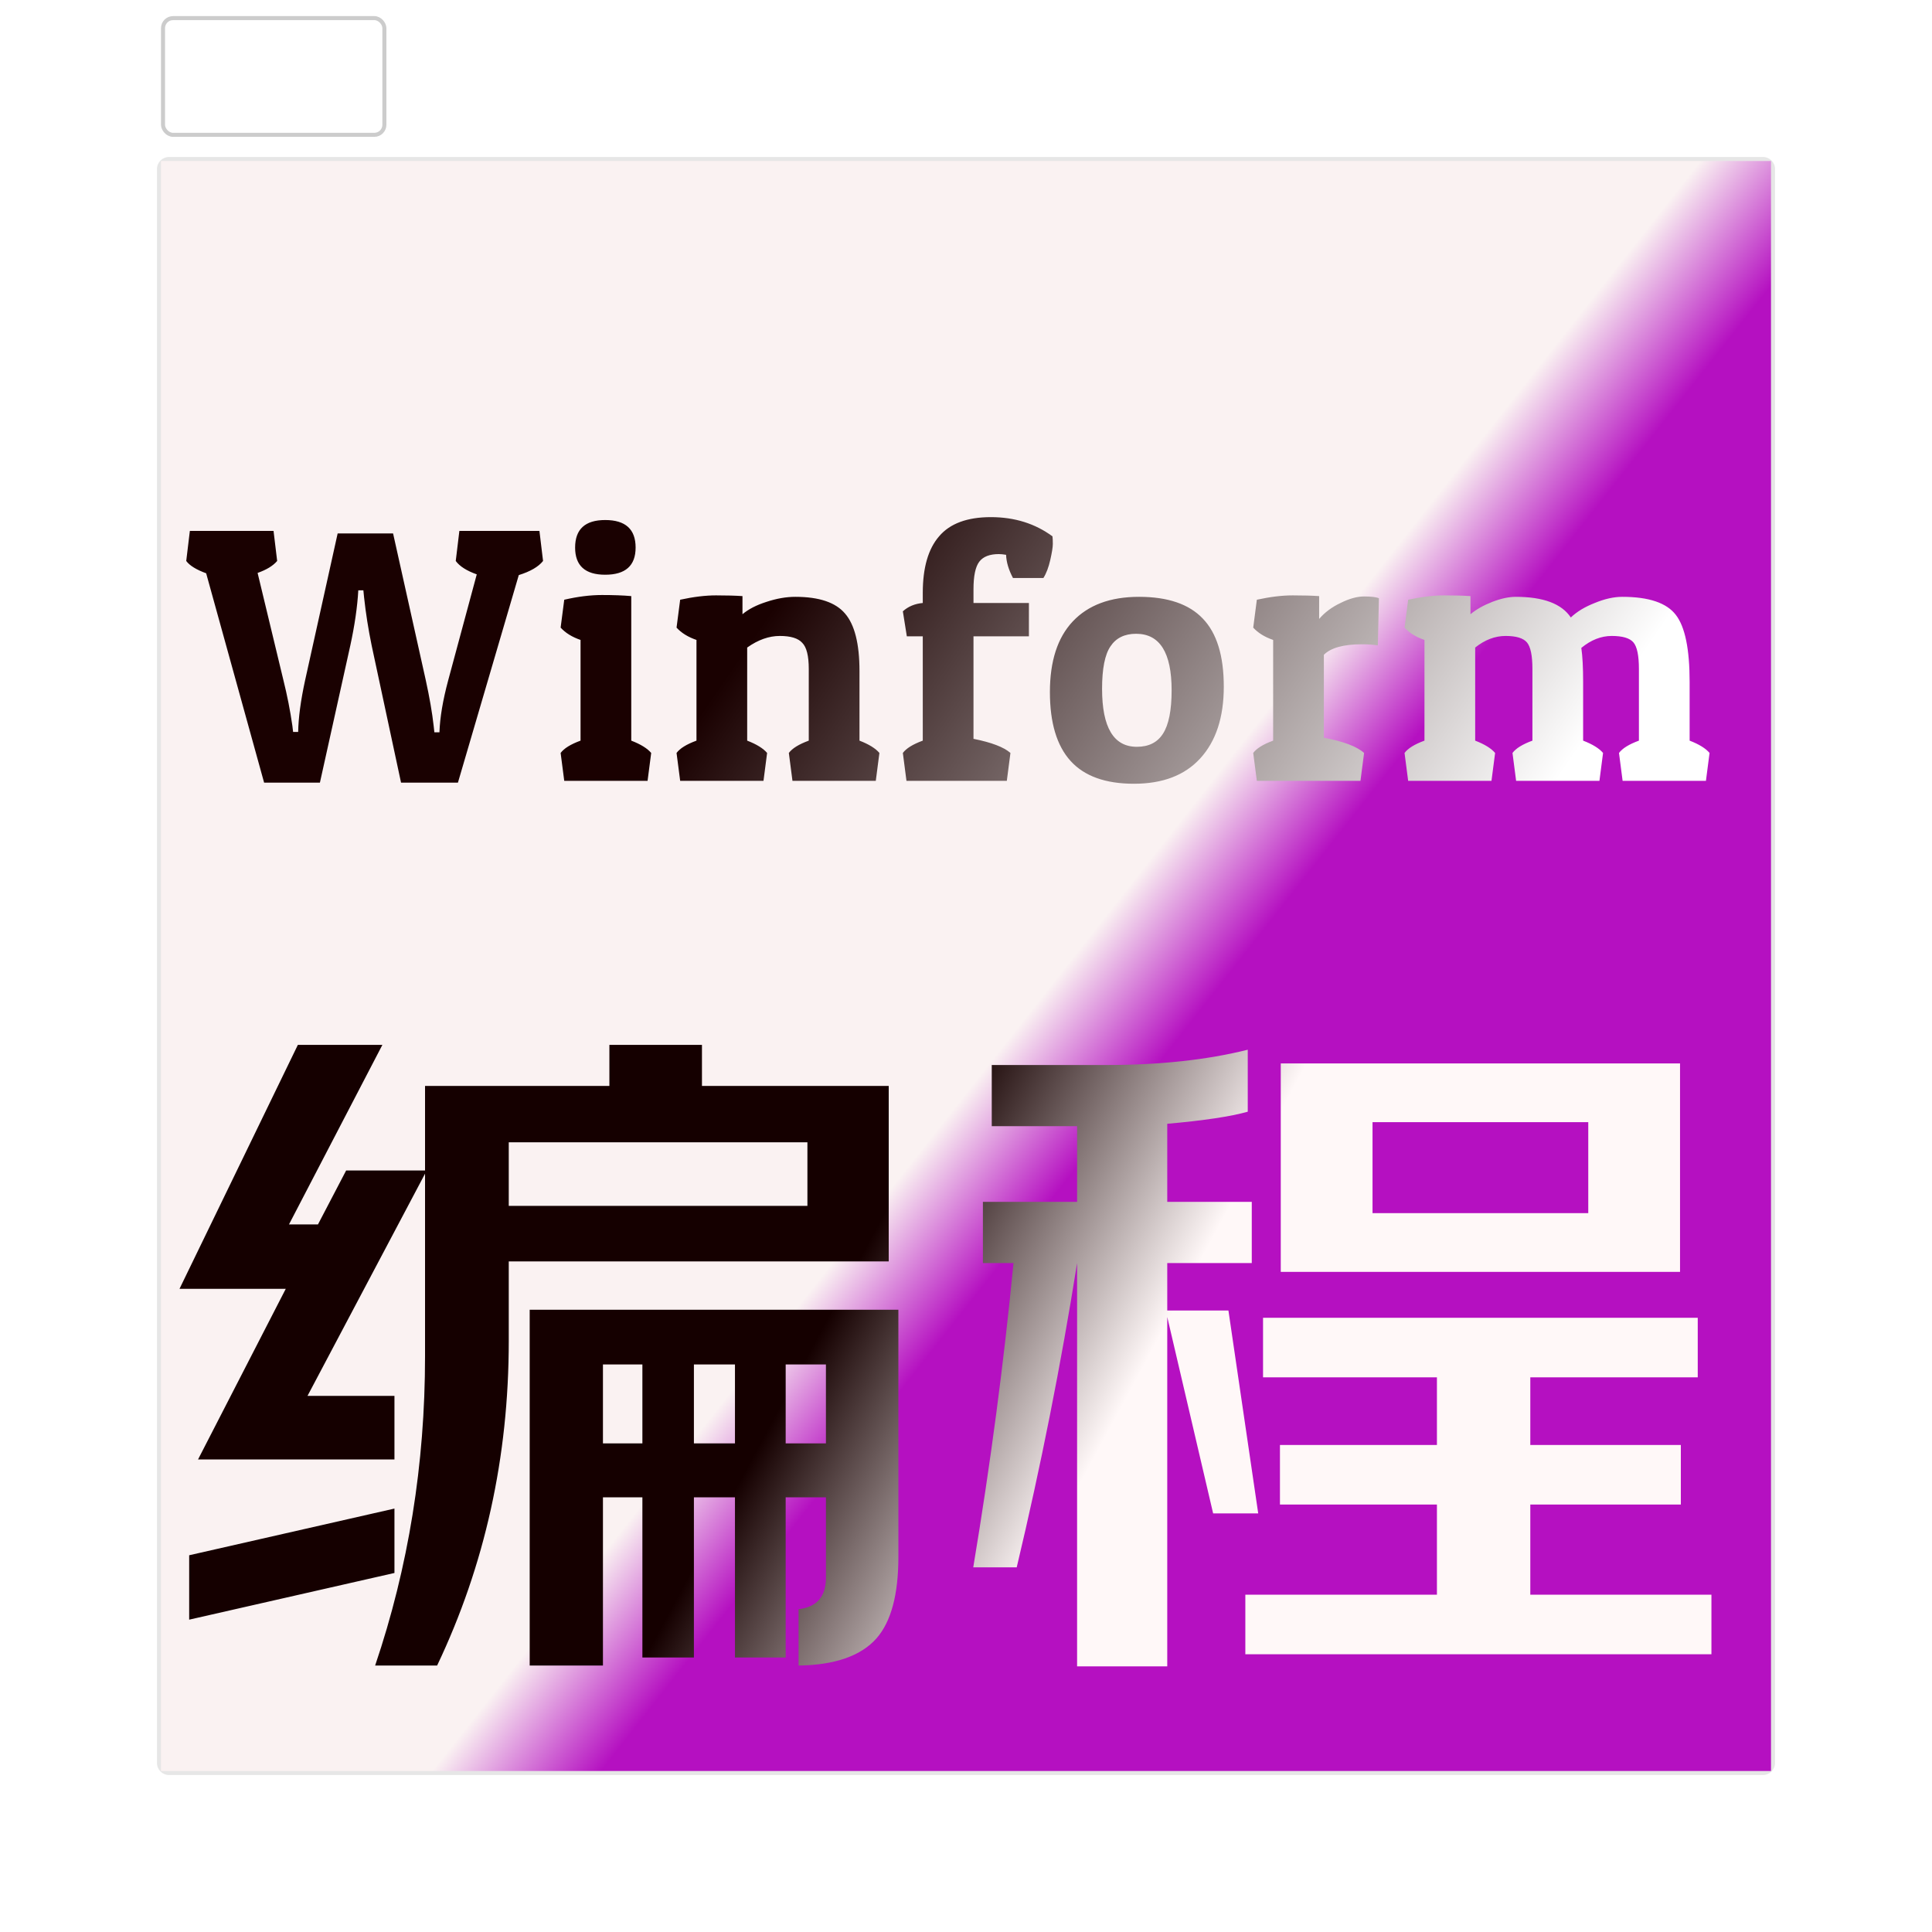 <svg width="480" height="480" viewBox="0 0 480 480" fill="none" xmlns="http://www.w3.org/2000/svg">
<path d="M40 42C40 40.895 40.895 40 42 40H438C439.105 40 440 40.895 440 42V438C440 439.105 439.105 440 438 440H42C40.895 440 40 439.105 40 438V42Z" fill="white"/>
<path d="M42 40V41H438V40V39H42V40ZM440 42H439V438H440H441V42H440ZM438 440V439H42V440V441H438V440ZM40 438H41V42H40H39V438H40ZM42 440V439C41.448 439 41 438.552 41 438H40H39C39 439.657 40.343 441 42 441V440ZM440 438H439C439 438.552 438.552 439 438 439V440V441C439.657 441 441 439.657 441 438H440ZM438 40V41C438.552 41 439 41.448 439 42H440H441C441 40.343 439.657 39 438 39V40ZM42 40V39C40.343 39 39 40.343 39 42H40H41C41 41.448 41.448 41 42 41V40Z" fill="black" fill-opacity="0.1"/>
<rect x="40" y="40" width="400" height="400" fill="url(#paint0_linear_0_1)"/>
<path d="M87.04 160.34L79.48 194.45H65.62L51.22 142.43C48.76 141.53 47.11 140.51 46.27 139.37L47.17 131.9H67.96L68.86 139.37C67.84 140.57 66.22 141.56 64 142.34L70.39 168.89C71.35 172.73 72.1 176.54 72.64 180.32L72.82 181.85H74.08C74.14 178.31 74.71 174.05 75.79 169.07L83.89 132.53H97.66L105.76 168.89C106.72 173.27 107.38 177.08 107.74 180.32L107.92 181.94H109.18C109.3 178.28 110.02 173.99 111.34 169.07L118.45 142.7C115.93 141.8 114.19 140.69 113.23 139.37L114.13 131.9H134.02L134.92 139.37C133.78 140.81 131.77 141.98 128.89 142.88L113.77 194.45H99.64L92.35 160.43C91.51 156.35 90.88 152.36 90.46 148.46L90.28 146.66H89.02C88.78 150.8 88.12 155.36 87.04 160.34ZM140.186 149C143.546 148.22 146.666 147.83 149.546 147.83C152.426 147.83 154.856 147.92 156.836 148.1V184.01C159.176 184.91 160.826 185.93 161.786 187.07L160.886 194H140.186L139.286 187.07C140.126 185.93 141.776 184.91 144.236 184.01V158.99C142.136 158.27 140.486 157.25 139.286 155.93L140.186 149ZM150.356 142.79C145.376 142.79 142.886 140.54 142.886 136.04C142.886 131.48 145.376 129.2 150.356 129.2C155.396 129.2 157.916 131.48 157.916 136.04C157.916 140.54 155.396 142.79 150.356 142.79ZM168.986 149C172.286 148.28 175.256 147.92 177.896 147.92C180.536 147.92 182.726 147.98 184.466 148.1V152.6C185.966 151.34 187.946 150.32 190.406 149.54C192.926 148.7 195.326 148.28 197.606 148.28C203.486 148.28 207.596 149.66 209.936 152.42C212.336 155.18 213.536 159.95 213.536 166.73V184.01C215.876 184.91 217.526 185.93 218.486 187.07L217.586 194H196.886L195.986 187.07C196.826 185.93 198.476 184.91 200.936 184.01V166.19C200.936 162.95 200.396 160.79 199.316 159.71C198.296 158.57 196.436 158 193.736 158C191.036 158 188.336 158.96 185.636 160.88V184.01C187.976 184.91 189.626 185.93 190.586 187.07L189.686 194H168.986L168.086 187.07C168.926 185.93 170.576 184.91 173.036 184.01V158.99C170.936 158.27 169.286 157.25 168.086 155.93L168.986 149ZM229.261 147.29C229.261 141.05 230.611 136.37 233.311 133.25C236.011 130.07 240.301 128.48 246.181 128.48C252.061 128.48 257.161 130.07 261.481 133.25C261.541 133.67 261.571 134.3 261.571 135.14C261.571 135.92 261.361 137.24 260.941 139.1C260.521 140.96 259.951 142.46 259.231 143.6H251.671C250.591 141.56 250.021 139.64 249.961 137.84C249.241 137.72 248.641 137.66 248.161 137.66C245.881 137.66 244.261 138.29 243.301 139.55C242.341 140.81 241.861 143.09 241.861 146.39V149.81H255.631V158.09H241.861V183.56C246.361 184.46 249.421 185.63 251.041 187.07L250.141 194H225.211L224.311 187.07C225.151 185.93 226.801 184.91 229.261 184.01V158.09H225.301L224.311 151.88C225.631 150.68 227.281 149.99 229.261 149.81V147.29ZM281.727 194.72C274.647 194.72 269.397 192.83 265.977 189.05C262.557 185.27 260.847 179.57 260.847 171.95C260.847 164.27 262.737 158.42 266.517 154.4C270.357 150.32 275.847 148.28 282.987 148.28C290.127 148.28 295.407 150.08 298.827 153.68C302.307 157.28 304.047 162.92 304.047 170.6C304.047 178.22 302.097 184.16 298.197 188.42C294.357 192.62 288.867 194.72 281.727 194.72ZM273.807 171.14C273.807 180.74 276.687 185.54 282.447 185.54C285.387 185.54 287.547 184.46 288.927 182.3C290.367 180.08 291.087 176.48 291.087 171.5C291.087 162.14 288.147 157.46 282.267 157.46C279.387 157.46 277.257 158.51 275.877 160.61C274.497 162.65 273.807 166.16 273.807 171.14ZM338.361 160.07C333.801 160.07 330.651 160.94 328.911 162.68V183.29C333.771 184.19 337.101 185.45 338.901 187.07L338.001 194H312.261L311.361 187.07C312.201 185.93 313.851 184.91 316.311 184.01V158.99C314.211 158.27 312.561 157.25 311.361 155.93L312.261 149C315.561 148.28 318.531 147.92 321.171 147.92C323.811 147.92 326.001 147.98 327.741 148.1V153.77C329.121 152.15 330.891 150.83 333.051 149.81C335.211 148.73 337.161 148.19 338.901 148.19C340.701 148.19 341.931 148.34 342.591 148.64L342.321 160.34C341.121 160.16 339.801 160.07 338.361 160.07ZM349.854 149C353.154 148.28 356.124 147.92 358.764 147.92C361.404 147.92 363.594 147.98 365.334 148.1V152.6C366.774 151.4 368.574 150.38 370.734 149.54C372.894 148.7 374.844 148.28 376.584 148.28C383.424 148.28 387.984 149.99 390.264 153.41C391.764 151.97 393.744 150.77 396.204 149.81C398.664 148.79 400.944 148.28 403.044 148.28C409.644 148.28 414.084 149.78 416.364 152.78C418.644 155.72 419.784 161.27 419.784 169.43V184.01C422.124 184.91 423.774 185.93 424.734 187.07L423.834 194H403.134L402.234 187.07C403.074 185.93 404.724 184.91 407.184 184.01V166.19C407.184 162.89 406.734 160.7 405.834 159.62C404.934 158.54 403.134 158 400.434 158C397.794 158 395.274 158.99 392.874 160.97C393.174 163.01 393.324 165.83 393.324 169.43V184.01C395.664 184.91 397.314 185.93 398.274 187.07L397.374 194H376.674L375.774 187.07C376.614 185.93 378.264 184.91 380.724 184.01V166.19C380.724 162.89 380.274 160.7 379.374 159.62C378.474 158.54 376.704 158 374.064 158C371.424 158 368.904 158.96 366.504 160.88V184.01C368.844 184.91 370.494 185.93 371.454 187.07L370.554 194H349.854L348.954 187.07C349.794 185.93 351.444 184.91 353.904 184.01V158.99C351.804 158.27 350.154 157.25 348.954 155.93L349.854 149Z" fill="url(#paint1_linear_0_1)"/>
<g filter="url(#filter0_d_0_1)">
<path d="M98 370.8V386.8L47 398.4V382.4L98 370.8ZM205.2 368H195.2V407.8H182.6V368H172.4V407.8H159.6V368H149.8V409.8H131.6V321.4H223.2V382.8C223.2 392.133 221.4 398.867 217.8 403C213.933 407.4 207.467 409.667 198.4 409.8V395.8C202.933 395.267 205.2 392.667 205.2 388V368ZM205.2 354.6V335H195.2V354.6H205.2ZM182.6 354.6V335H172.4V354.6H182.6ZM174.4 265.8H220.8V309.4H126.4V329.2C126.4 358 120.467 384.867 108.6 409.8H93.2C101.467 385.4 105.6 359.8 105.6 333V287.6L76.4 342.8H98V358.6H49.2L71 316.2H44.6L74 255.6H95L71.8 300.2H79L86 286.8H105.6V265.8H151.4V255.6H174.4V265.8ZM159.6 354.6V335H149.8V354.6H159.6ZM126.4 295.6H200.6V279.8H126.4V295.6ZM341 297.4H394.6V274.8H341V297.4ZM417.4 260.2V312H318.2V260.2H417.4ZM380.2 392.2H425.2V407H309.4V392.2H357V369.8H318V355H357V338.2H313.8V323.4H421.8V338.2H380.2V355H417.6V369.8H380.2V392.2ZM290 323.2V410H267.6V309.8C263.6 335 258.6 360.2 252.6 385.4H241.8C246.067 359.8 249.4 334.6 251.8 309.8H244.2V294.6H267.6V275.8H246.4V260.6H274.8C288.133 260.6 299.867 259.333 310 256.8V272.2C305.733 273.4 299.067 274.4 290 275.2V294.6H311V309.8H290V321.6H305.2L312.6 372H301.4L290 323.2Z" fill="url(#paint2_linear_0_1)"/>
</g>
<rect x="40" y="4" width="56" height="30" rx="3" fill="white"/>
<rect x="40.5" y="4.5" width="55" height="29" rx="2.5" stroke="black" stroke-opacity="0.2"/>
<defs>
<filter id="filter0_d_0_1" x="40.6" y="255.6" width="388.6" height="162.4" filterUnits="userSpaceOnUse" color-interpolation-filters="sRGB">
<feFlood flood-opacity="0" result="BackgroundImageFix"/>
<feColorMatrix in="SourceAlpha" type="matrix" values="0 0 0 0 0 0 0 0 0 0 0 0 0 0 0 0 0 0 127 0" result="hardAlpha"/>
<feOffset dy="4"/>
<feGaussianBlur stdDeviation="2"/>
<feComposite in2="hardAlpha" operator="out"/>
<feColorMatrix type="matrix" values="0 0 0 0 0 0 0 0 0 0 0 0 0 0 0 0 0 0 0.25 0"/>
<feBlend mode="normal" in2="BackgroundImageFix" result="effect1_dropShadow_0_1"/>
<feBlend mode="normal" in="SourceGraphic" in2="effect1_dropShadow_0_1" result="shape"/>
</filter>
<linearGradient id="paint0_linear_0_1" x1="413.117" y1="401.875" x2="51.772" y2="117.236" gradientUnits="userSpaceOnUse">
<stop offset="0.399" stop-color="#B510C1"/>
<stop offset="0.471" stop-color="#FAF2F2"/>
</linearGradient>
<linearGradient id="paint1_linear_0_1" x1="487.748" y1="231.334" x2="249.142" y2="67.766" gradientUnits="userSpaceOnUse">
<stop offset="0.361" stop-color="white"/>
<stop offset="1" stop-color="#1A0101"/>
</linearGradient>
<linearGradient id="paint2_linear_0_1" x1="5" y1="88" x2="603.557" y2="410.729" gradientUnits="userSpaceOnUse">
<stop offset="0.424" stop-color="#150000"/>
<stop offset="0.534" stop-color="#FFF8F8"/>
</linearGradient>
</defs>
</svg>

